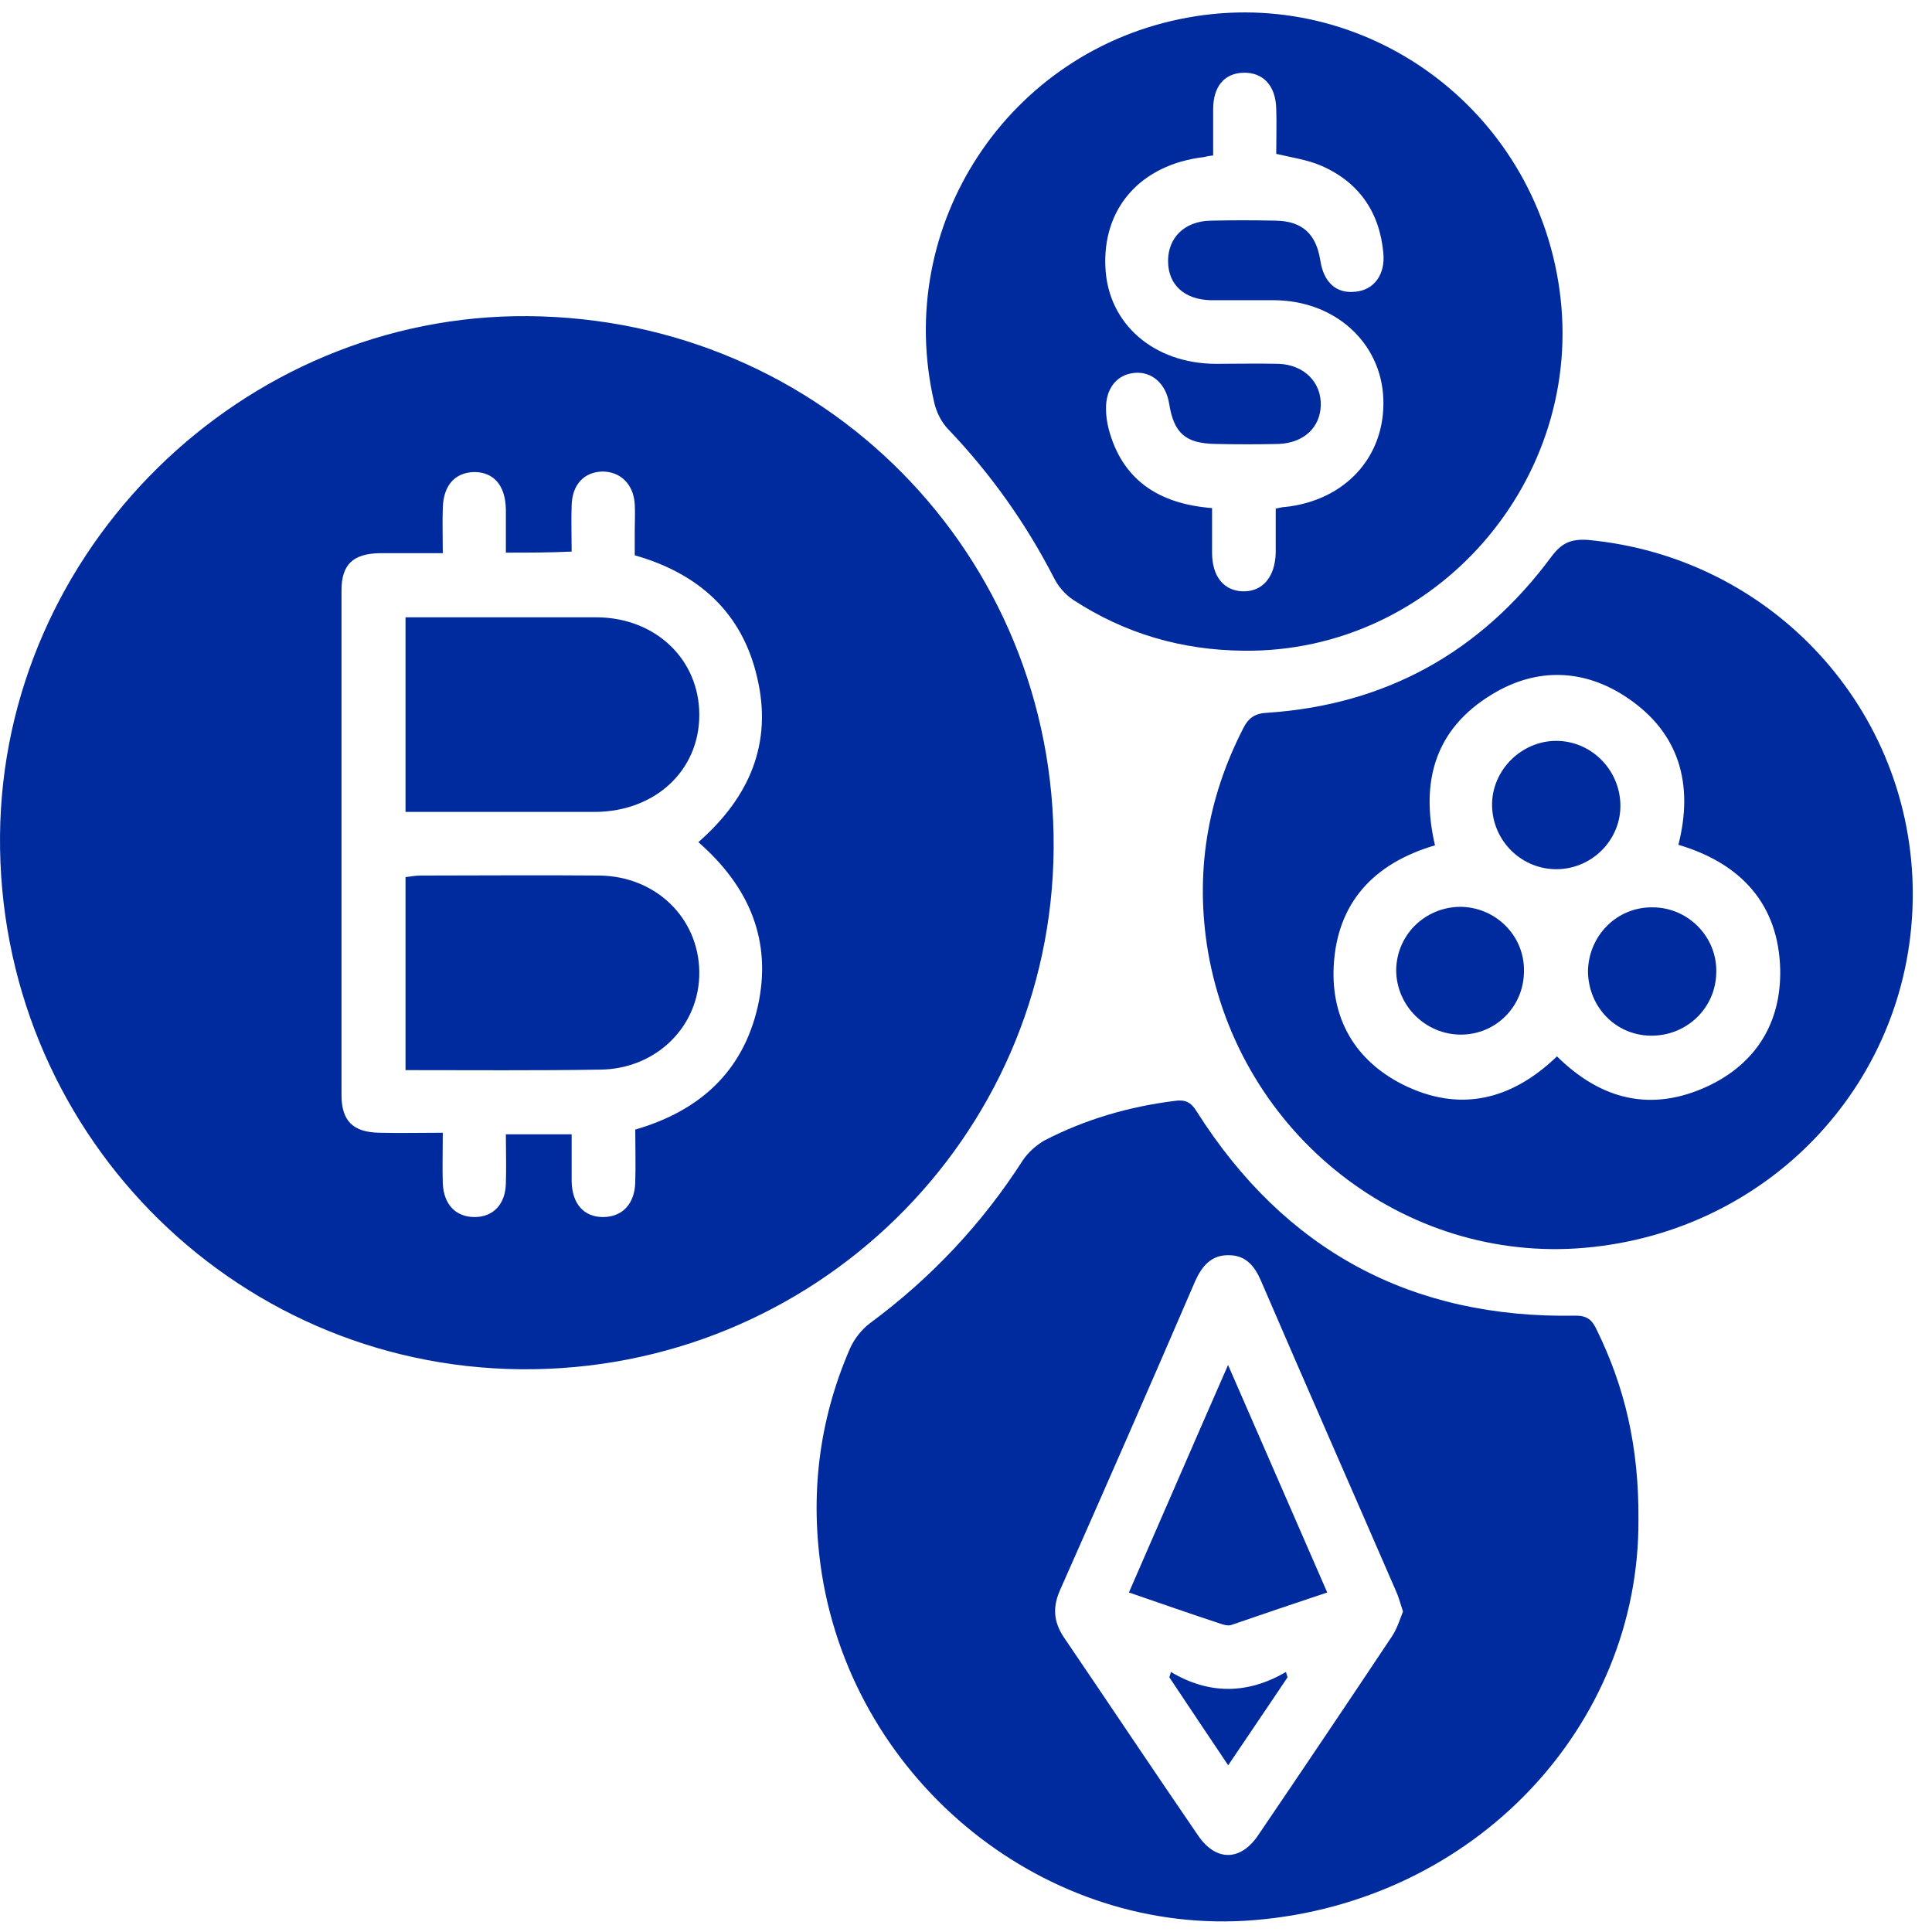 <svg width="68" height="68" viewBox="0 0 68 68" fill="none" xmlns="http://www.w3.org/2000/svg">
<path d="M18.571 11.127C28.948 11.202 37.159 19.507 37.085 29.865C37.01 40.074 28.611 48.286 18.328 48.193C8.101 48.099 -0.093 39.701 0.001 29.399C0.094 19.339 8.53 11.053 18.571 11.127ZM17.805 19.451C17.805 18.891 17.805 18.406 17.805 17.921C17.787 17.081 17.376 16.614 16.686 16.614C16.014 16.633 15.603 17.081 15.585 17.884C15.566 18.387 15.585 18.891 15.585 19.47C14.801 19.47 14.073 19.47 13.364 19.47C12.431 19.489 12.02 19.862 12.02 20.776C12.02 26.693 12.02 32.627 12.02 38.544C12.02 39.458 12.431 39.85 13.345 39.869C14.054 39.888 14.782 39.869 15.585 39.869C15.585 40.522 15.566 41.101 15.585 41.66C15.622 42.407 16.051 42.836 16.704 42.836C17.358 42.836 17.787 42.388 17.805 41.66C17.824 41.082 17.805 40.503 17.805 39.925C18.627 39.925 19.355 39.925 20.12 39.925C20.12 40.522 20.12 41.045 20.12 41.586C20.138 42.37 20.549 42.836 21.221 42.836C21.893 42.836 22.341 42.388 22.359 41.605C22.378 41.007 22.359 40.391 22.359 39.757C24.618 39.104 26.148 37.723 26.671 35.427C27.193 33.094 26.353 31.19 24.58 29.641C26.391 28.055 27.193 26.151 26.652 23.856C26.129 21.56 24.58 20.179 22.341 19.545C22.341 19.227 22.341 18.947 22.341 18.667C22.341 18.369 22.359 18.052 22.341 17.753C22.303 17.044 21.837 16.596 21.202 16.596C20.549 16.614 20.138 17.062 20.12 17.79C20.101 18.313 20.12 18.854 20.12 19.414C19.336 19.451 18.627 19.451 17.805 19.451Z" fill="#002B9E"/>
<path d="M57.668 53.492C57.705 60.752 51.901 66.949 44.137 67.583C36.84 68.18 30.102 62.768 28.926 55.396C28.497 52.653 28.814 50.002 29.916 47.464C30.065 47.128 30.326 46.792 30.625 46.569C32.771 44.982 34.563 43.078 36 40.839C36.186 40.559 36.466 40.316 36.746 40.148C38.183 39.402 39.714 38.954 41.337 38.749C41.711 38.693 41.916 38.786 42.121 39.122C45.219 44.012 49.68 46.419 55.466 46.307C55.876 46.307 56.044 46.475 56.193 46.792C57.183 48.808 57.687 50.917 57.668 53.492ZM49.381 56.721C49.288 56.441 49.232 56.217 49.139 56.012C47.552 52.354 45.947 48.715 44.38 45.075C44.156 44.553 43.838 44.18 43.26 44.18C42.644 44.161 42.308 44.553 42.065 45.094C40.498 48.733 38.911 52.354 37.306 55.975C37.045 56.572 37.082 57.076 37.437 57.617C39.023 59.95 40.591 62.302 42.177 64.616C42.793 65.512 43.652 65.512 44.268 64.616C45.854 62.283 47.422 59.95 48.989 57.599C49.176 57.319 49.269 57.001 49.381 56.721Z" fill="#002B9E"/>
<path d="M43.781 22.903C41.597 22.885 39.6 22.306 37.771 21.112C37.492 20.925 37.249 20.645 37.099 20.346C36.11 18.424 34.879 16.688 33.386 15.121C33.143 14.878 32.956 14.505 32.882 14.169C31.426 7.935 35.495 1.758 41.803 0.619C48.055 -0.519 53.99 3.811 54.886 10.175C55.837 16.875 50.518 22.978 43.781 22.903ZM42.661 17.883C42.661 18.443 42.661 18.947 42.661 19.451C42.661 20.29 43.072 20.794 43.744 20.813C44.434 20.832 44.882 20.309 44.901 19.451C44.901 18.928 44.901 18.405 44.901 17.901C45.087 17.864 45.143 17.846 45.218 17.846C47.346 17.622 48.764 16.073 48.689 14.038C48.615 12.06 46.991 10.585 44.863 10.567C44.117 10.567 43.37 10.567 42.624 10.567C41.691 10.548 41.112 10.026 41.112 9.186C41.112 8.365 41.691 7.786 42.605 7.767C43.37 7.749 44.136 7.749 44.919 7.767C45.834 7.786 46.319 8.234 46.468 9.148C46.581 9.932 47.028 10.343 47.7 10.268C48.353 10.212 48.764 9.671 48.689 8.906C48.559 7.469 47.831 6.405 46.487 5.826C46.002 5.621 45.479 5.546 44.919 5.416C44.919 4.893 44.938 4.352 44.919 3.829C44.901 3.008 44.453 2.542 43.762 2.56C43.09 2.579 42.699 3.046 42.699 3.848C42.699 4.389 42.699 4.949 42.699 5.472C42.531 5.49 42.456 5.509 42.381 5.528C40.142 5.789 38.779 7.338 38.91 9.466C39.022 11.407 40.608 12.788 42.773 12.806C43.52 12.806 44.266 12.788 45.013 12.806C45.909 12.844 46.506 13.46 46.487 14.262C46.468 15.046 45.89 15.587 45.013 15.625C44.266 15.643 43.52 15.643 42.773 15.625C41.728 15.606 41.317 15.251 41.15 14.206C41.038 13.497 40.534 13.068 39.936 13.124C39.302 13.18 38.91 13.684 38.928 14.412C38.928 14.635 38.966 14.878 39.022 15.102C39.488 16.856 40.739 17.733 42.661 17.883Z" fill="#002B9E"/>
<path d="M67.323 31.47C67.323 37.983 62.358 43.339 55.789 43.918C49.425 44.478 43.639 39.943 42.519 33.504C42.053 30.742 42.482 28.129 43.751 25.647C43.938 25.273 44.162 25.105 44.609 25.087C48.79 24.807 52.131 22.941 54.613 19.581C54.968 19.114 55.285 18.965 55.882 19.003C62.358 19.6 67.323 24.975 67.323 31.47ZM54.8 37.181C56.349 38.711 58.122 39.159 60.119 38.226C61.817 37.423 62.694 35.986 62.657 34.12C62.601 31.824 61.276 30.387 59.074 29.734C59.615 27.606 59.111 25.796 57.282 24.564C55.77 23.538 54.09 23.482 52.523 24.434C50.507 25.647 49.984 27.513 50.507 29.753C48.342 30.387 47.054 31.787 46.942 34.008C46.849 35.874 47.708 37.33 49.369 38.17C51.384 39.178 53.213 38.711 54.8 37.181Z" fill="#002B9E"/>
<path d="M14.273 37.665C14.273 35.351 14.273 33.149 14.273 30.872C14.441 30.853 14.628 30.816 14.796 30.816C16.886 30.816 18.995 30.797 21.085 30.816C23.082 30.835 24.594 32.309 24.613 34.213C24.631 36.116 23.101 37.628 21.123 37.647C18.865 37.684 16.606 37.665 14.273 37.665Z" fill="#002B9E"/>
<path d="M14.273 28.577C14.273 26.263 14.273 24.042 14.273 21.727C14.516 21.727 14.74 21.727 14.964 21.727C16.961 21.727 18.977 21.727 20.974 21.727C23.064 21.727 24.613 23.202 24.613 25.162C24.613 27.121 23.064 28.558 20.955 28.577C18.734 28.577 16.532 28.577 14.273 28.577Z" fill="#002B9E"/>
<path d="M46.714 56.05C45.539 56.441 44.438 56.815 43.355 57.188C43.262 57.225 43.131 57.207 43.019 57.169C41.937 56.815 40.873 56.441 39.734 56.05C40.892 53.399 42.011 50.805 43.224 48.043C44.4 50.749 45.539 53.343 46.714 56.05Z" fill="#002B9E"/>
<path d="M45.318 59.034C44.646 60.042 43.956 61.05 43.228 62.132C42.5 61.05 41.828 60.042 41.156 59.034C41.175 58.978 41.194 58.922 41.212 58.848C42.556 59.65 43.918 59.632 45.262 58.848C45.281 58.922 45.3 58.978 45.318 59.034Z" fill="#002B9E"/>
<path d="M54.812 30.593C53.561 30.611 52.535 29.604 52.516 28.353C52.497 27.121 53.542 26.076 54.774 26.076C55.987 26.076 56.995 27.065 57.032 28.297C57.07 29.529 56.062 30.574 54.812 30.593Z" fill="#002B9E"/>
<path d="M58.167 31.936C59.418 31.936 60.444 32.981 60.407 34.231C60.389 35.482 59.362 36.471 58.093 36.452C56.861 36.434 55.909 35.444 55.891 34.194C55.909 32.925 56.917 31.917 58.167 31.936Z" fill="#002B9E"/>
<path d="M51.417 36.415C50.167 36.415 49.141 35.388 49.141 34.138C49.159 32.906 50.148 31.936 51.38 31.917C52.631 31.917 53.657 32.925 53.639 34.175C53.639 35.426 52.649 36.415 51.417 36.415Z" fill="#002B9E"/>
</svg>
